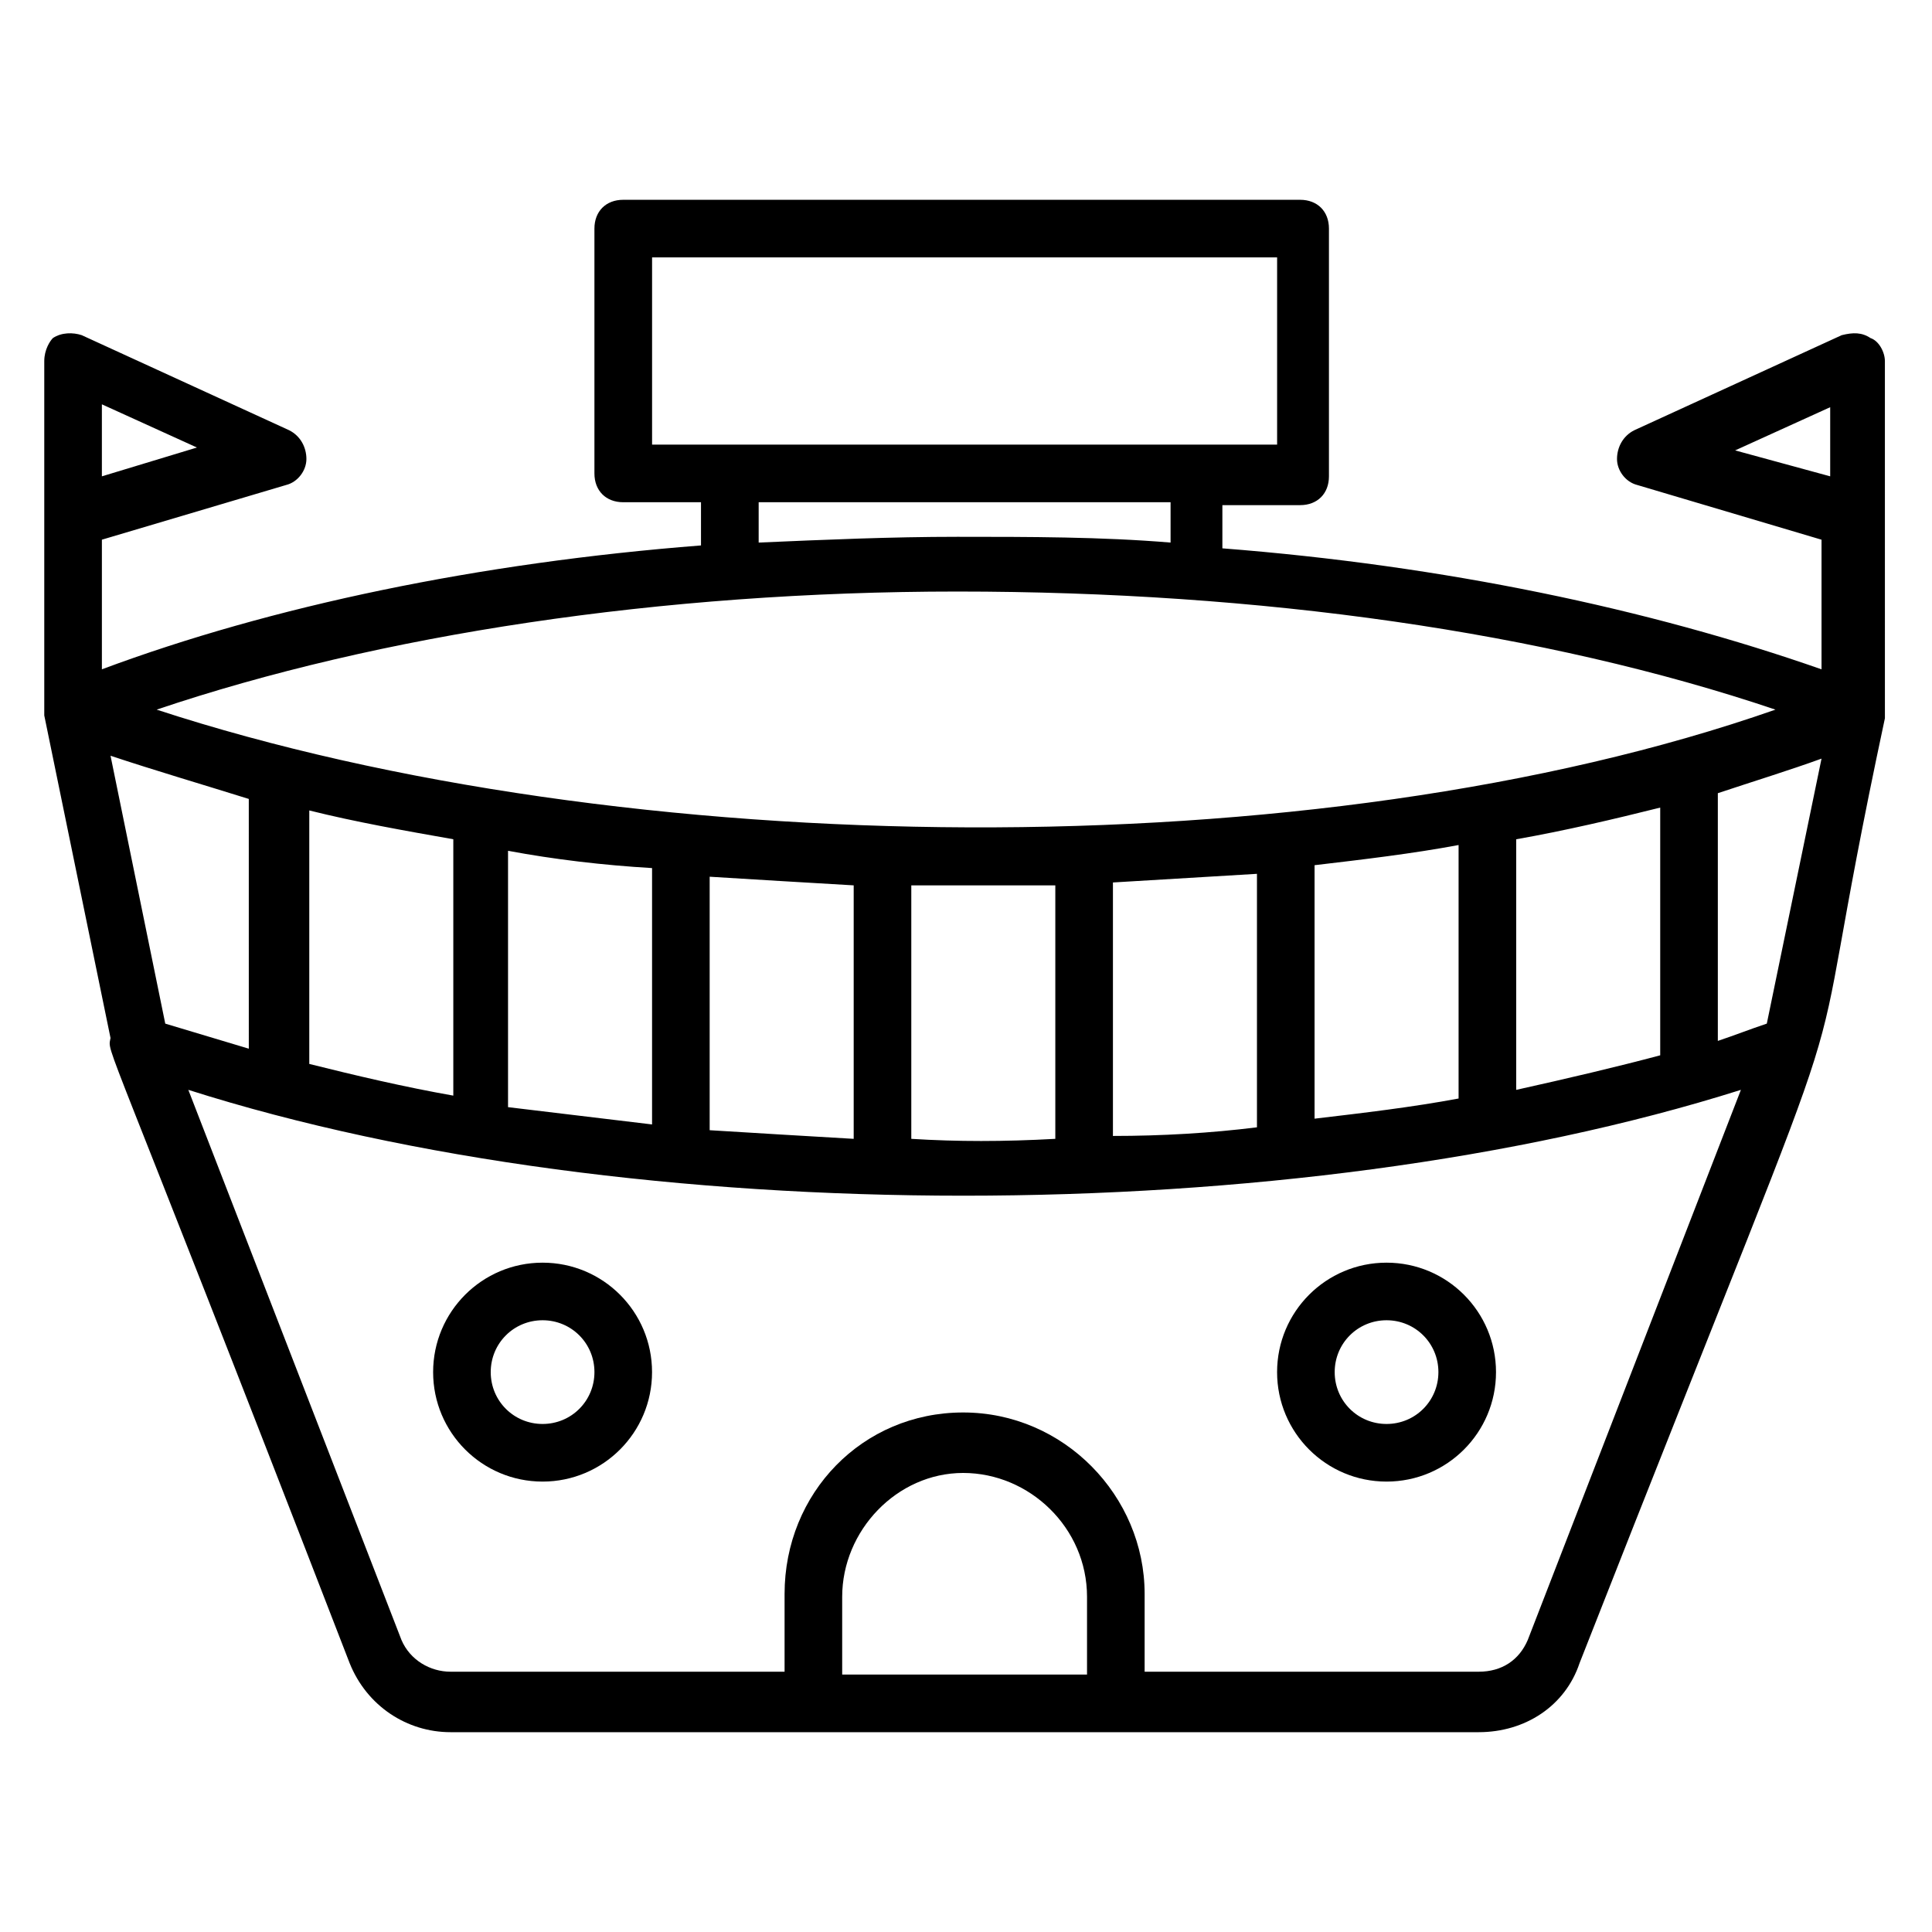 <?xml version="1.0" encoding="UTF-8"?>
<!-- Uploaded to: ICON Repo, www.iconrepo.com, Generator: ICON Repo Mixer Tools -->
<svg fill="#000000" width="800px" height="800px" version="1.1" viewBox="144 144 512 512" xmlns="http://www.w3.org/2000/svg">
 <g>
  <path d="m155.73 333.59 17.559 85.496c-0.762 4.582-3.055-6.106 63.359 165.64 4.582 11.449 15.266 18.32 26.719 18.32h272.52c12.215 0 22.902-6.871 26.719-18.32 83.969-213.74 54.961-129 80.914-250.38v-0.762-0.762l-0.004-93.129c0-2.289-1.527-5.344-3.816-6.106-2.289-1.527-4.582-1.527-7.633-0.762l-54.961 25.191c-3.055 1.527-4.582 4.582-4.582 7.633 0 3.055 2.289 6.106 5.344 6.871l48.855 14.504v34.352c-45.801-16.031-100-27.48-158.78-32.062v-11.449h20.609c4.582 0 7.633-3.055 7.633-7.633v-65.652c0-4.582-3.055-7.633-7.633-7.633h-179.39c-4.582 0-7.633 3.055-7.633 7.633v64.883c0 4.582 3.055 7.633 7.633 7.633h20.609v11.449c-58.777 4.582-113.74 16.031-158.77 32.828v-34.352l48.855-14.504c3.055-0.762 5.344-3.816 5.344-6.871 0-3.055-1.527-6.106-4.582-7.633l-54.961-25.191c-2.289-0.762-5.344-0.762-7.633 0.762-0.766 0.766-2.293 3.055-2.293 6.109v92.363 1.527zm15.27-82.441 25.191 11.449-25.191 7.637zm252.67 127.48v67.176c-13.742 0.762-25.953 0.762-38.168 0v-67.176h38.168zm188.55 36.641c-4.582 1.527-8.398 3.055-12.977 4.582v-65.648c9.16-3.055 19.082-6.106 27.48-9.16zm-28.246 8.398c-11.449 3.055-24.426 6.106-38.168 9.16v-66.41c12.977-2.289 25.953-5.344 38.168-8.398zm-53.434 11.449c-12.215 2.289-25.191 3.816-38.168 5.344v-67.176c12.977-1.527 25.953-3.055 38.168-5.344zm-53.434 7.633c-12.215 1.527-25.191 2.289-38.168 2.289v-67.176c12.977-0.762 25.191-1.527 38.168-2.289zm-106.87 3.055c-12.977-0.762-25.953-1.527-38.168-2.289v-67.176c12.215 0.762 25.191 1.527 38.168 2.289zm-53.434-3.816c-12.977-1.527-25.191-3.055-38.168-4.582v-67.938c12.215 2.289 25.191 3.816 38.168 4.582zm-52.672-7.637c-12.977-2.289-25.953-5.344-38.168-8.398v-67.176c12.215 3.055 25.191 5.344 38.168 7.633zm-53.434-12.211c-7.633-2.289-15.266-4.582-22.902-6.871l-14.504-70.992c11.449 3.816 24.426 7.633 36.641 11.449l0.004 66.414zm156.49 165.64v-20.609c0-17.559 14.504-32.824 32.062-32.824 17.559 0 32.824 14.504 32.824 32.824v20.609zm181.68-9.16c-2.289 5.344-6.871 8.398-12.977 8.398h-88.551v-20.609c0-25.953-21.375-48.09-48.09-48.09-26.719 0-47.328 21.375-47.328 48.09v20.609h-88.547c-5.344 0-10.688-3.055-12.977-8.398l-56.488-145.8c117.55 37.402 293.12 37.402 411.45 0zm54.961-315.26 25.191-11.449v18.32zm-287.02-51.145h165.64v49.617h-165.64zm28.246 64.883h109.16v10.688c-18.32-1.527-37.402-1.527-56.488-1.527-17.559 0-35.113 0.762-52.672 1.527zm52.668 23.664c80.152 0 155.72 10.688 216.79 31.297-122.14 42.746-305.34 40.457-429 0 58.781-19.844 133.59-31.297 212.21-31.297z"/>
  <path d="m287.79 478.62c-16.031 0-29.008 12.977-29.008 29.008s12.977 29.008 29.008 29.008 29.008-12.977 29.008-29.008-12.977-29.008-29.008-29.008zm0 42.746c-7.633 0-13.742-6.106-13.742-13.742 0-7.633 6.106-13.742 13.742-13.742 7.633 0 13.742 6.106 13.742 13.742 0 7.637-6.109 13.742-13.742 13.742z"/>
  <path d="m511.45 478.62c-16.031 0-29.008 12.977-29.008 29.008s12.977 29.008 29.008 29.008 29.008-12.977 29.008-29.008c-0.004-16.031-12.98-29.008-29.008-29.008zm0 42.746c-7.633 0-13.742-6.106-13.742-13.742 0-7.633 6.106-13.742 13.742-13.742 7.633 0 13.742 6.106 13.742 13.742-0.004 7.637-6.109 13.742-13.742 13.742z"/>
 </g>
</svg>